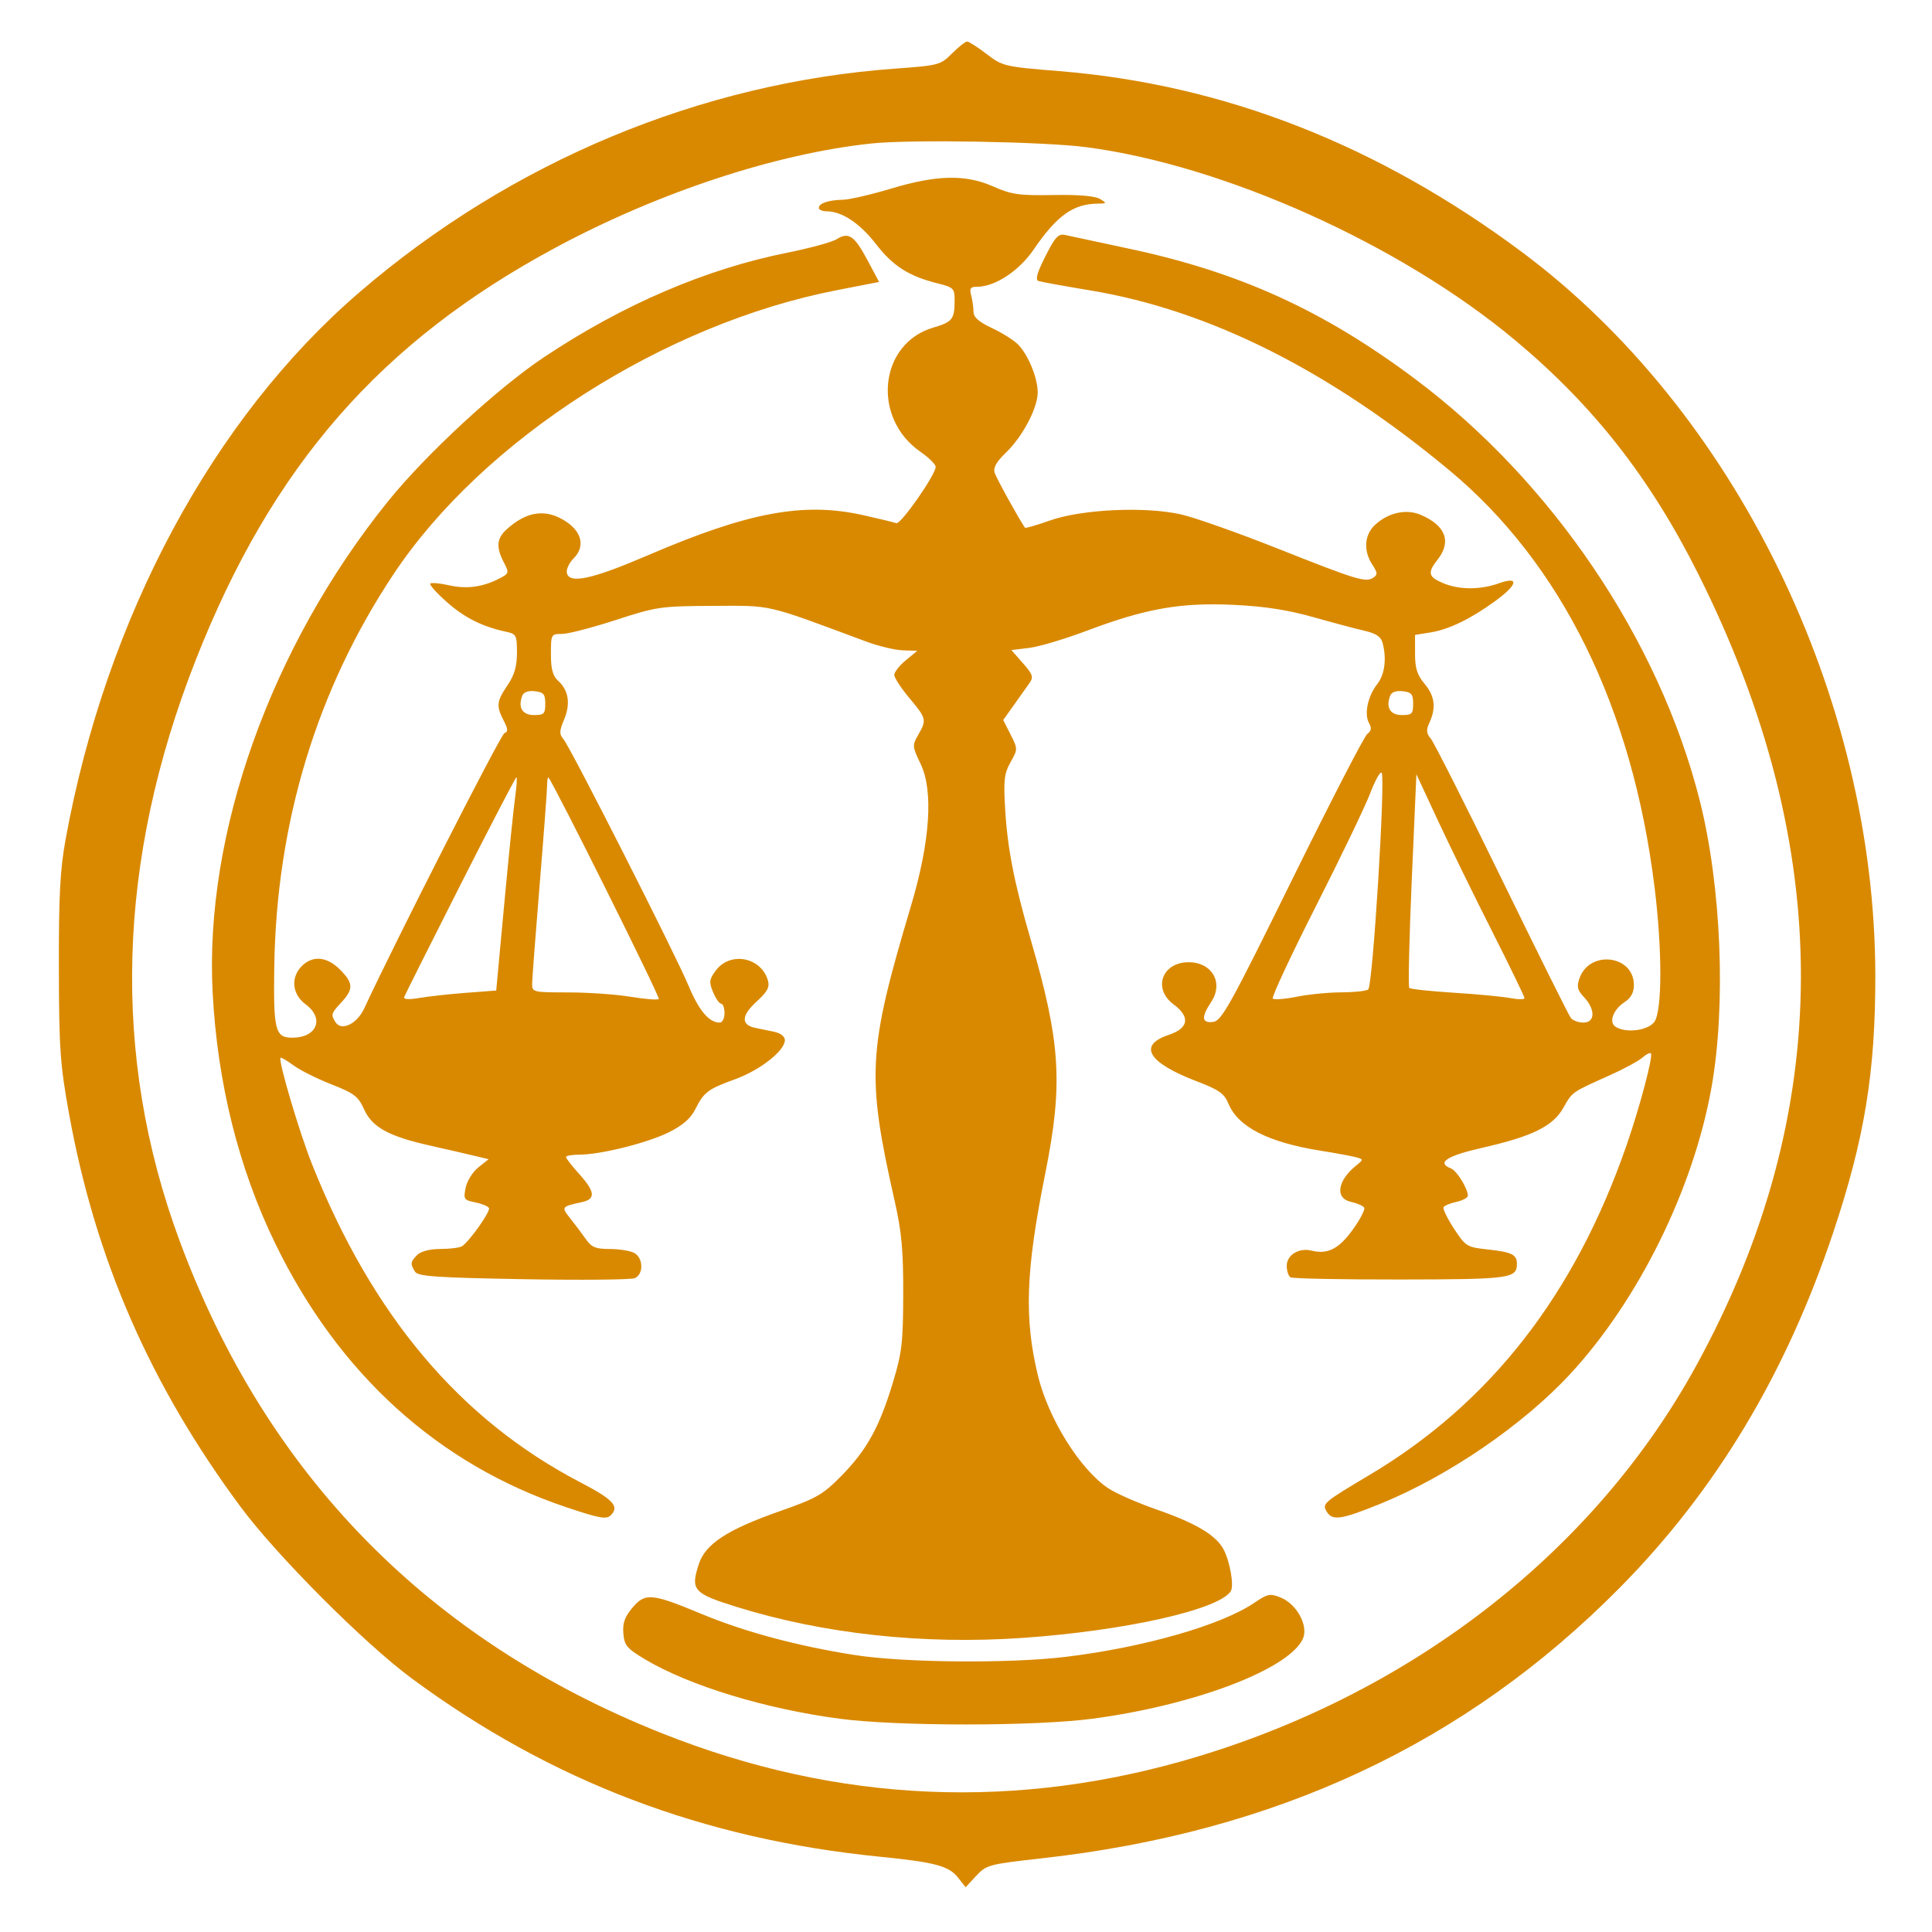 <svg xmlns="http://www.w3.org/2000/svg" width="512" height="512" viewBox="0 0 512 512" version="1.1">
	<path fill="#d98900" d="M 252.300 14.162 C 249.239 17.223, 248.761 17.351, 237.319 18.177 C 185.658 21.905, 135.530 42.813, 95.301 77.412 C 56.409 110.860, 28.121 163.528, 17.375 222.500 C 15.928 230.440, 15.562 237.444, 15.601 256.500 C 15.644 277.902, 15.932 282.069, 18.268 295 C 25.250 333.658, 39.761 366.940, 63.746 399.309 C 73.308 412.215, 96.583 435.547, 109.145 444.822 C 146.001 472.033, 186.279 487.374, 233.123 492.044 C 247.797 493.507, 251.448 494.483, 253.897 497.596 L 255.900 500.143 258.700 497.121 C 261.391 494.217, 262.063 494.037, 276 492.485 C 338.173 485.562, 388.339 462.102, 429.160 420.857 C 454.713 395.039, 473.327 364.063, 485.866 326.488 C 494.136 301.704, 497.012 284.122, 496.980 258.526 C 496.890 184.662, 459.834 108.846, 403.233 66.722 C 365.043 38.300, 324.251 22.366, 280.660 18.843 C 266.196 17.673, 265.710 17.559, 261.470 14.322 C 259.078 12.495, 256.747 11, 256.291 11 C 255.835 11, 254.039 12.423, 252.300 14.162 M 231.035 38.014 C 205.793 40.664, 174.677 50.899, 147.422 65.519 C 100.902 90.472, 72.103 123.444, 51.869 174.918 C 30.943 228.154, 29.484 279.802, 47.526 328.636 C 70.479 390.761, 113.497 434.704, 175.500 459.365 C 222.145 477.917, 269.743 479.955, 317.597 465.450 C 375.130 448.010, 422.730 410.694, 449.411 362.112 C 486.349 294.855, 486.539 224.813, 449.983 151.966 C 437.247 126.587, 422.266 107.482, 401.500 90.139 C 371.154 64.794, 324.378 43.752, 287.815 38.997 C 276.519 37.528, 241.446 36.921, 231.035 38.014 M 236 50.025 C 230.775 51.597, 225.074 52.909, 223.332 52.941 C 219.544 53.011, 217 53.882, 217 55.107 C 217 55.598, 217.944 56, 219.099 56 C 223.096 56, 227.913 59.202, 232.122 64.658 C 236.604 70.467, 240.821 73.171, 248.366 75.070 C 252.818 76.192, 252.999 76.380, 252.985 79.869 C 252.965 84.577, 252.335 85.354, 247.362 86.805 C 232.963 91.008, 230.917 110.735, 243.946 119.748 C 246.134 121.262, 247.941 123.041, 247.962 123.703 C 248.025 125.707, 238.684 139.093, 237.531 138.650 C 236.940 138.424, 232.917 137.451, 228.591 136.488 C 212.911 133, 198.267 135.739, 171.824 147.106 C 156.911 153.517, 150.840 154.839, 150.222 151.811 C 150.032 150.883, 150.832 149.168, 151.999 148.001 C 155.048 144.952, 154.295 141.099, 150.102 138.282 C 144.808 134.726, 139.648 135.383, 134.250 140.299 C 131.618 142.697, 131.423 144.984, 133.510 149.019 C 134.971 151.846, 134.932 151.983, 132.260 153.349 C 127.842 155.607, 123.654 156.157, 118.945 155.099 C 116.530 154.556, 114.317 154.359, 114.027 154.661 C 113.737 154.963, 115.740 157.190, 118.477 159.609 C 123.156 163.744, 127.859 166.082, 134.250 167.450 C 136.799 167.995, 137 168.399, 137 172.975 C 137 176.591, 136.332 178.896, 134.500 181.595 C 131.599 185.870, 131.468 187.070, 133.475 190.952 C 134.640 193.204, 134.683 193.908, 133.680 194.293 C 132.681 194.676, 104.834 249.342, 96.509 267.261 C 94.596 271.378, 90.467 273.347, 88.908 270.885 C 87.642 268.887, 87.736 268.577, 90.500 265.595 C 93.729 262.110, 93.651 260.497, 90.077 256.923 C 86.641 253.487, 82.859 253.141, 80 256 C 76.960 259.040, 77.399 263.496, 81 266.158 C 86.053 269.894, 84.002 275, 77.448 275 C 72.935 275, 72.450 273.107, 72.682 256.396 C 73.216 218.077, 83.962 182.676, 104.351 152.076 C 128.087 116.452, 175.904 85.832, 221.734 76.909 L 232.969 74.721 229.881 68.928 C 226.419 62.433, 224.887 61.399, 221.698 63.404 C 220.489 64.164, 214.605 65.769, 208.622 66.971 C 186.974 71.320, 165.160 80.685, 144.250 94.605 C 131.836 102.869, 112.910 120.354, 102.775 132.921 C 71.803 171.327, 54.130 220.859, 56.352 263.033 C 57.619 287.069, 63.256 309.648, 72.974 329.605 C 89.823 364.208, 116.127 388.039, 150.024 399.413 C 158.955 402.409, 160.705 402.723, 161.887 401.541 C 164.210 399.219, 162.488 397.355, 153.881 392.877 C 121.954 376.267, 98.685 348.687, 82.677 308.485 C 79.317 300.046, 73.677 280.989, 74.343 280.323 C 74.508 280.158, 76.054 281.065, 77.779 282.337 C 79.504 283.610, 84.023 285.870, 87.821 287.360 C 93.880 289.737, 94.946 290.554, 96.507 294.015 C 98.636 298.737, 103.021 301.140, 114 303.602 C 118.125 304.527, 123.295 305.716, 125.490 306.245 L 129.479 307.206 126.760 309.374 C 125.265 310.566, 123.751 312.995, 123.396 314.771 C 122.794 317.781, 122.964 318.043, 125.896 318.629 C 127.626 318.975, 129.281 319.646, 129.575 320.121 C 130.075 320.930, 124.693 328.624, 122.500 330.235 C 121.950 330.639, 119.395 330.976, 116.821 330.985 C 113.919 330.994, 111.546 331.597, 110.571 332.571 C 108.756 334.387, 108.681 334.946, 109.977 337 C 110.769 338.254, 115.478 338.582, 138.712 339 C 153.995 339.275, 167.287 339.147, 168.250 338.715 C 170.611 337.656, 170.491 333.333, 168.066 332.035 C 167.002 331.466, 164.098 331, 161.612 331 C 157.897 331, 156.774 330.544, 155.297 328.438 C 154.309 327.028, 152.448 324.554, 151.163 322.940 C 148.684 319.826, 148.720 319.776, 154.250 318.564 C 157.914 317.762, 157.716 315.798, 153.500 311.132 C 151.575 309.001, 150 306.975, 150 306.629 C 150 306.283, 151.562 306, 153.472 306 C 159.111 306, 171.539 302.904, 177.220 300.083 C 180.865 298.274, 183.029 296.408, 184.209 294.058 C 186.543 289.408, 187.545 288.648, 194.846 285.992 C 201.446 283.592, 208 278.439, 208 275.651 C 208 274.699, 206.873 273.800, 205.250 273.456 C 203.738 273.136, 201.468 272.664, 200.207 272.407 C 196.333 271.618, 196.419 269.175, 200.451 265.481 C 203.392 262.787, 204.023 261.608, 203.494 259.791 C 201.699 253.630, 193.497 252.081, 189.702 257.186 C 187.944 259.550, 187.857 260.240, 188.974 262.936 C 189.672 264.621, 190.638 266, 191.121 266 C 191.605 266, 192 267.125, 192 268.500 C 192 269.875, 191.425 271, 190.723 271 C 187.924 271, 185.224 267.815, 182.515 261.319 C 179.010 252.911, 151.206 198.103, 149.332 195.906 C 148.182 194.557, 148.208 193.746, 149.503 190.647 C 151.244 186.480, 150.692 182.937, 147.910 180.419 C 146.484 179.128, 146 177.336, 146 173.345 C 146 168.106, 146.058 168, 148.918 168 C 150.524 168, 156.936 166.342, 163.168 164.315 C 174.037 160.781, 175.093 160.627, 189 160.565 C 204.830 160.494, 202.493 159.950, 229.500 170.001 C 232.800 171.229, 237.210 172.287, 239.301 172.351 L 243.101 172.469 240.042 174.984 C 238.359 176.368, 236.986 178.113, 236.991 178.861 C 236.996 179.610, 238.800 182.372, 241 185 C 245.540 190.423, 245.620 190.757, 243.329 194.750 C 241.731 197.533, 241.760 197.872, 243.967 202.432 C 247.405 209.534, 246.496 223.050, 241.442 240 C 229.939 278.572, 229.586 285.026, 237.145 318.500 C 238.942 326.456, 239.396 331.463, 239.365 343 C 239.331 355.857, 239.018 358.517, 236.602 366.478 C 233.026 378.258, 229.695 384.286, 223 391.089 C 218.043 396.127, 216.428 397.054, 206.643 400.486 C 192.766 405.353, 186.946 409.152, 185.202 414.482 C 182.944 421.385, 183.722 422.267, 195.225 425.848 C 218.208 433.004, 244.668 435.877, 270.913 434.067 C 297.991 432.199, 323 426.600, 326.160 421.696 C 327.060 420.301, 326.026 414.112, 324.331 410.746 C 322.404 406.919, 317.036 403.693, 306.500 400.032 C 301.550 398.311, 295.824 395.802, 293.775 394.454 C 286.301 389.540, 277.822 375.984, 275.061 364.537 C 271.375 349.257, 271.825 336.782, 276.989 311.056 C 281.780 287.185, 281.102 276.313, 273.113 248.888 C 268.803 234.092, 267.001 224.889, 266.380 214.500 C 265.918 206.778, 266.120 205.003, 267.802 202 C 269.746 198.528, 269.746 198.469, 267.811 194.654 L 265.861 190.808 268.681 186.851 C 270.231 184.675, 272.088 182.063, 272.806 181.046 C 273.943 179.438, 273.718 178.749, 271.073 175.736 L 268.034 172.275 272.767 171.698 C 275.370 171.381, 282.272 169.321, 288.103 167.121 C 303.639 161.260, 312.940 159.624, 326.942 160.294 C 335.103 160.684, 341.292 161.637, 348 163.535 C 353.225 165.014, 359.367 166.650, 361.649 167.171 C 364.628 167.852, 365.963 168.737, 366.385 170.309 C 367.518 174.533, 366.982 178.753, 364.991 181.284 C 362.482 184.474, 361.472 189.234, 362.801 191.609 C 363.545 192.939, 363.432 193.695, 362.372 194.470 C 361.580 195.049, 352.627 212.393, 342.477 233.011 C 326.061 266.357, 323.744 270.535, 321.511 270.816 C 318.441 271.203, 318.285 269.603, 320.993 265.500 C 324.328 260.445, 321.220 255, 315 255 C 307.935 255, 305.415 262.029, 311 266.158 C 315.496 269.482, 315.030 272.491, 309.750 274.245 C 301.449 277.002, 304.223 281.618, 317.150 286.557 C 323.077 288.822, 324.428 289.780, 325.579 292.535 C 328.148 298.683, 336.133 302.744, 350 304.954 C 354.125 305.611, 358.377 306.399, 359.448 306.705 C 361.357 307.249, 361.355 307.294, 359.345 308.922 C 354.411 312.917, 353.753 317.567, 357.989 318.497 C 359.632 318.858, 361.221 319.549, 361.519 320.032 C 361.818 320.514, 360.464 323.133, 358.512 325.851 C 354.847 330.951, 351.826 332.496, 347.593 331.434 C 344.226 330.589, 341 332.567, 341 335.476 C 341 336.799, 341.451 338.161, 342.002 338.501 C 342.553 338.842, 355.658 339.103, 371.124 339.082 C 400.162 339.042, 402 338.795, 402 334.937 C 402 332.461, 400.656 331.807, 394.120 331.103 C 388.749 330.524, 388.395 330.302, 385.307 325.581 C 383.538 322.875, 382.301 320.323, 382.557 319.908 C 382.813 319.493, 384.368 318.858, 386.011 318.497 C 387.655 318.136, 389 317.404, 389 316.871 C 389 314.996, 386.057 310.236, 384.537 309.653 C 380.614 308.147, 383.361 306.320, 392.750 304.189 C 406.061 301.168, 411.546 298.471, 414.297 293.596 C 416.705 289.329, 416.440 289.515, 426.484 285.015 C 430.326 283.294, 434.266 281.164, 435.241 280.282 C 436.215 279.400, 437.232 278.899, 437.502 279.168 C 438.155 279.822, 434.568 293.365, 431.059 303.491 C 417.342 343.079, 394.963 371.800, 362.994 390.846 C 350.581 398.240, 350.287 398.494, 351.641 400.668 C 353.142 403.077, 355.515 402.711, 365.929 398.468 C 383.806 391.183, 403.625 377.626, 416.091 364.156 C 434.225 344.562, 448.751 315.130, 453.551 288.259 C 457.469 266.328, 456.174 234.759, 450.425 212.047 C 439.663 169.529, 411.258 127.511, 374.916 100.354 C 350.662 82.229, 328.472 72.130, 299.225 65.904 C 291.126 64.181, 283.518 62.550, 282.317 62.281 C 280.473 61.868, 279.653 62.744, 277.041 67.918 C 274.807 72.345, 274.303 74.163, 275.225 74.473 C 275.926 74.710, 282.067 75.825, 288.871 76.951 C 320.387 82.168, 352.242 98.122, 384.123 124.656 C 413.840 149.390, 432.573 187.448, 438.468 235.066 C 440.526 251.687, 440.515 267.820, 438.443 270.777 C 436.808 273.112, 430.926 273.873, 428.143 272.110 C 426.272 270.924, 427.507 267.553, 430.539 265.566 C 432.219 264.466, 433 263.032, 433 261.048 C 433 253.106, 421.252 251.654, 418.575 259.266 C 417.796 261.482, 418.019 262.392, 419.812 264.300 C 422.835 267.517, 422.736 271, 419.622 271 C 418.315 271, 416.808 270.438, 416.274 269.750 C 415.740 269.063, 407.511 252.525, 397.987 233 C 388.463 213.475, 379.998 196.711, 379.176 195.746 C 377.976 194.336, 377.910 193.493, 378.841 191.449 C 380.633 187.516, 380.230 184.426, 377.500 181.182 C 375.566 178.884, 375 177.084, 375 173.233 L 375 168.256 379.092 167.601 C 383.967 166.822, 389.763 164.014, 396.250 159.289 C 402.220 154.941, 402.712 152.625, 397.250 154.574 C 392.293 156.343, 386.736 156.334, 382.468 154.551 C 378.475 152.882, 378.222 151.804, 381 148.273 C 384.745 143.512, 383.070 139.181, 376.408 136.397 C 372.579 134.797, 367.817 135.884, 364.340 139.150 C 361.563 141.759, 361.292 145.990, 363.671 149.621 C 365.096 151.796, 365.133 152.307, 363.921 153.095 C 361.893 154.415, 359.703 153.748, 338.692 145.409 C 328.348 141.303, 316.873 137.238, 313.192 136.374 C 303.740 134.155, 286.719 134.925, 278.184 137.957 C 274.710 139.192, 271.759 140.044, 271.626 139.851 C 269.951 137.422, 264.046 126.719, 263.592 125.289 C 263.168 123.955, 264.049 122.386, 266.585 119.950 C 270.990 115.720, 275 108.121, 275 104.001 C 275 100.242, 272.584 94.250, 269.928 91.423 C 268.841 90.266, 265.712 88.270, 262.975 86.989 C 259.365 85.297, 257.996 84.088, 257.986 82.579 C 257.979 81.436, 257.701 79.487, 257.370 78.250 C 256.883 76.433, 257.176 76, 258.894 76 C 263.678 76, 270.052 71.813, 273.944 66.114 C 280.047 57.176, 284.400 54.042, 290.815 53.970 C 293.357 53.941, 293.393 53.874, 291.500 52.720 C 290.206 51.931, 285.837 51.565, 279.131 51.685 C 270.076 51.846, 268.064 51.561, 263.256 49.435 C 255.851 46.160, 248.305 46.323, 236 50.025 M 138.410 184.375 C 137.211 187.498, 138.424 189.500, 141.514 189.500 C 144.165 189.500, 144.500 189.164, 144.500 186.500 C 144.500 183.969, 144.069 183.450, 141.744 183.183 C 139.986 182.981, 138.779 183.412, 138.410 184.375 M 368.410 184.375 C 367.211 187.498, 368.424 189.500, 371.514 189.500 C 374.165 189.500, 374.500 189.164, 374.500 186.500 C 374.500 183.969, 374.069 183.450, 371.744 183.183 C 369.986 182.981, 368.779 183.412, 368.410 184.375 M 363.095 210.282 C 361.792 213.702, 355.308 227.184, 348.687 240.241 C 342.066 253.299, 336.942 264.276, 337.301 264.634 C 337.659 264.992, 340.513 264.771, 343.643 264.143 C 346.773 263.514, 352.071 262.993, 355.417 262.985 C 358.763 262.976, 361.986 262.639, 362.580 262.235 C 363.797 261.407, 367.227 205.955, 366.134 204.782 C 365.766 204.388, 364.398 206.863, 363.095 210.282 M 374.132 233.212 C 373.457 248.627, 373.162 261.496, 373.476 261.810 C 373.790 262.124, 379.099 262.697, 385.274 263.083 C 391.448 263.469, 398.188 264.108, 400.250 264.504 C 402.313 264.899, 404 264.896, 404 264.496 C 404 264.096, 400.100 256.058, 395.334 246.634 C 390.568 237.211, 384.124 224.029, 381.014 217.343 L 375.359 205.186 374.132 233.212 M 121.974 234.581 C 114.013 250.300, 107.334 263.624, 107.131 264.189 C 106.888 264.863, 108.263 264.958, 111.131 264.466 C 113.534 264.053, 119.100 263.442, 123.500 263.108 L 131.500 262.500 133.637 239.500 C 134.812 226.850, 136.107 214.137, 136.516 211.250 C 136.924 208.363, 137.076 206, 136.853 206 C 136.630 206, 129.935 218.861, 121.974 234.581 M 144.991 208.083 C 144.987 209.412, 144.095 221.300, 143.010 234.500 C 141.925 247.700, 141.029 259.512, 141.019 260.750 C 141.001 262.928, 141.307 263, 150.557 263 C 155.814 263, 163.247 263.517, 167.075 264.149 C 170.903 264.782, 174.283 265.050, 174.587 264.746 C 175.017 264.316, 146.877 207.834, 145.361 206.083 C 145.162 205.854, 144.996 206.754, 144.991 208.083 M 332.404 424.759 C 323.679 430.688, 303.225 436.556, 282.500 439.075 C 267.563 440.890, 239.639 440.652, 226.500 438.597 C 211.440 436.241, 197.312 432.456, 186 427.745 C 172.713 422.213, 170.975 422.052, 167.613 426.048 C 165.545 428.506, 164.968 430.139, 165.198 432.885 C 165.465 436.076, 166.135 436.872, 170.987 439.766 C 182.685 446.741, 202.978 452.920, 222.662 455.500 C 229.825 456.439, 242.289 457, 256 457 C 269.711 457, 282.175 456.439, 289.338 455.500 C 316.358 451.958, 341.584 442.397, 345.274 434.299 C 346.817 430.911, 343.694 425.099, 339.398 423.366 C 336.588 422.233, 335.928 422.364, 332.404 424.759" stroke="none" fill-rule="evenodd"/>
</svg>